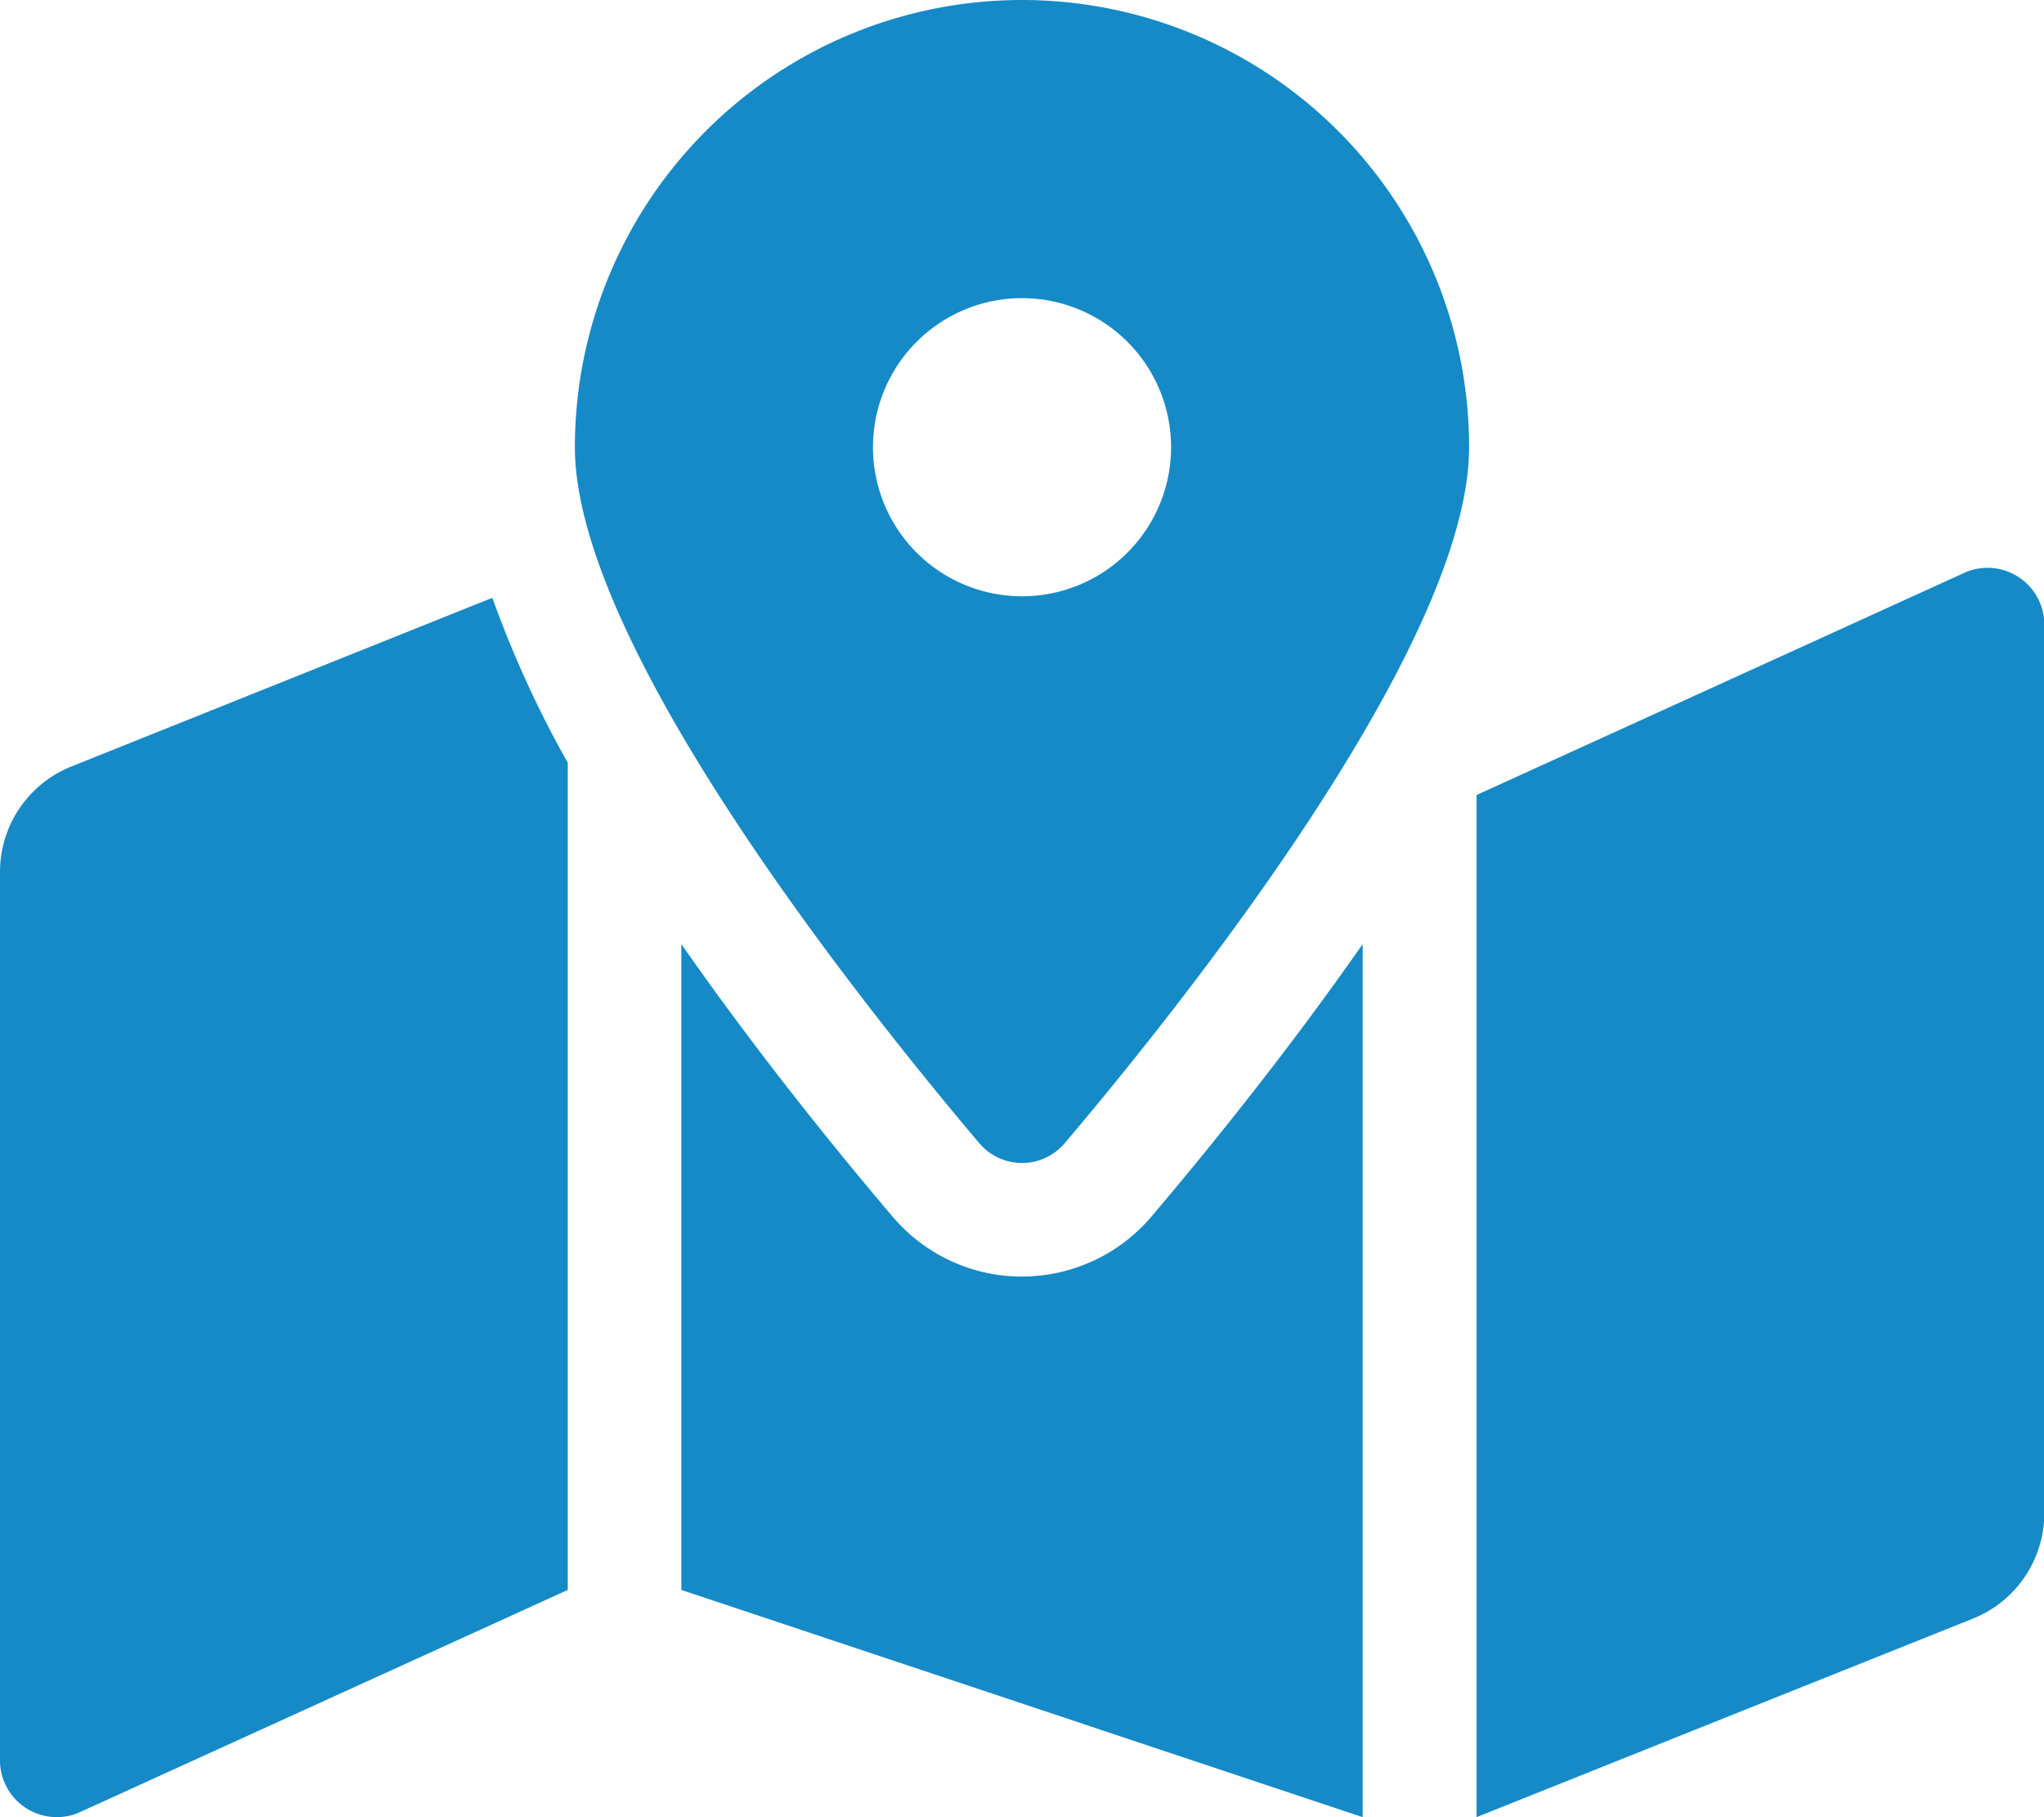 <svg xmlns="http://www.w3.org/2000/svg" width="32.145" height="28.573" viewBox="0 0 32.145 28.573">
  <path id="Icon_awesome-map-marked-alt" data-name="Icon awesome-map-marked-alt" d="M16.073,0A7.032,7.032,0,0,0,9.041,7.032c0,3.14,4.6,8.862,6.356,10.939a.88.88,0,0,0,1.351,0c1.761-2.077,6.356-7.8,6.356-10.939A7.032,7.032,0,0,0,16.073,0Zm0,9.376a2.344,2.344,0,1,1,2.344-2.344A2.344,2.344,0,0,1,16.073,9.376ZM1.123,12.052A1.786,1.786,0,0,0,0,13.71v13.97a.893.893,0,0,0,1.224.829L8.929,25V11.994A16.9,16.9,0,0,1,7.743,9.4Zm14.95,8.021a2.666,2.666,0,0,1-2.038-.946c-1.1-1.295-2.264-2.769-3.32-4.282V25L21.43,28.573V14.845c-1.056,1.512-2.222,2.987-3.32,4.282A2.668,2.668,0,0,1,16.073,20.072ZM30.921,8.994l-7.7,3.507V28.573l7.806-3.122a1.786,1.786,0,0,0,1.123-1.658V9.823A.893.893,0,0,0,30.921,8.994Z" fill="#158ac7"/>
</svg>
